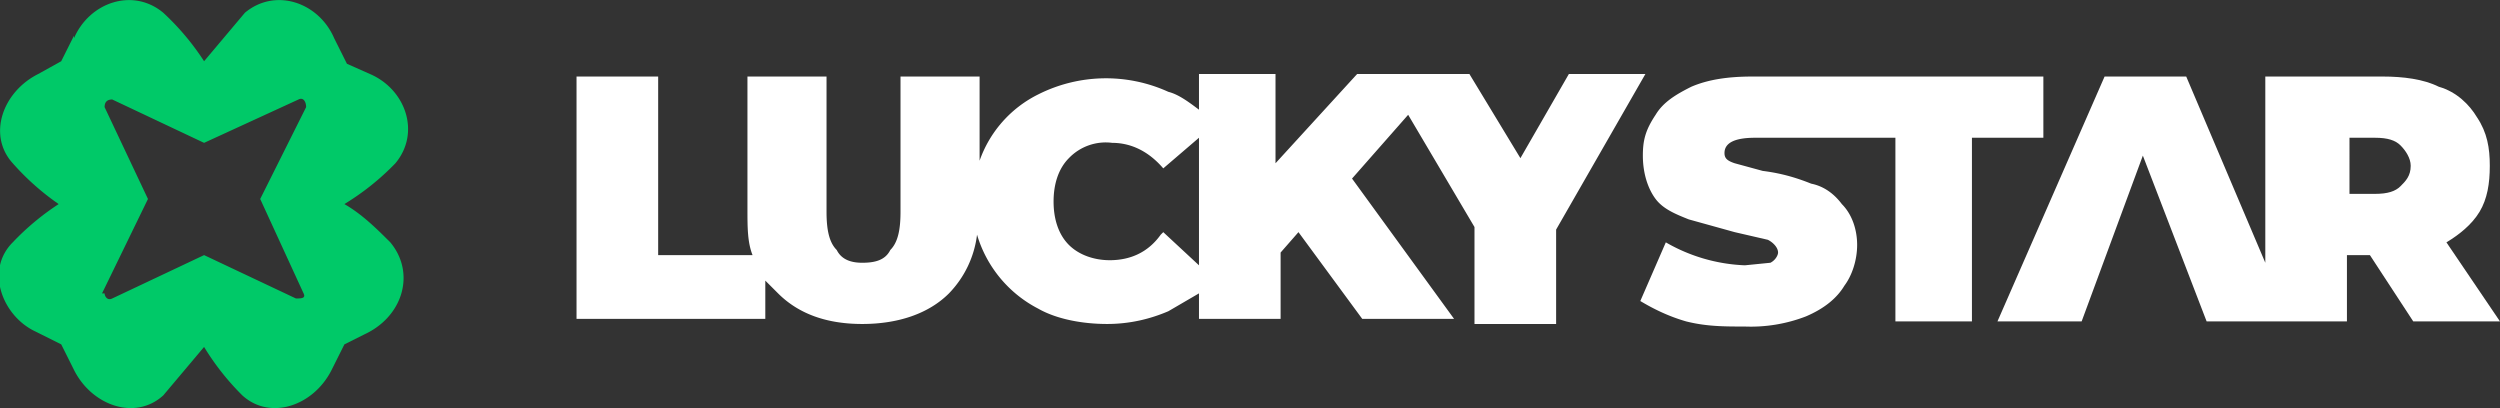 <svg xmlns="http://www.w3.org/2000/svg" width="98" height="16" fill="none"><rect width="100%" height="100%" fill="#333333" stroke="none"/><path fill="#fff" fill-rule="evenodd" d="M22.6 3h3.2V10h3.7c-.2-.5-.2-1.1-.2-1.8V3h3.1v5.3c0 .7.1 1.2.4 1.5.2.4.6.5 1 .5.5 0 .9-.1 1.1-.5.3-.3.4-.8.4-1.5V3h3.1v3.3a4.6 4.6 0 0 1 2.3-2.6 5.9 5.9 0 0 1 5.1-.1c.4.1.8.4 1.2.7V2.9h3v3.5l3.2-3.5h4.4l2 3.3 1.9-3.3h3L61 9v3.7h-3.2V8.9l-2.6-4.4L53 7l4 5.5h-3.6l-2.5-3.4-.7.8v2.6H47v-1l-1.2.7c-.7.3-1.5.5-2.4.5-1 0-2-.2-2.7-.6a4.8 4.8 0 0 1-2.4-2.9 4 4 0 0 1-1.1 2.3c-.8.8-2 1.2-3.4 1.2s-2.5-.4-3.3-1.2l-.5-.5v1.5h-7.4V2.9Zm23 6.1 1.4 1.3v-5l-1.4 1.2c-.6-.7-1.3-1-2-1a2 2 0 0 0-1.7.6c-.4.4-.6 1-.6 1.7s.2 1.3.6 1.7c.4.4 1 .6 1.6.6.8 0 1.5-.3 2-1Z" clip-rule="evenodd"/><path fill="#fff" d="M74.3 12.6V5.4h-5.5c-.8 0-1.2.2-1.2.6 0 .2.1.3.4.4l1.1.3c.8.1 1.4.3 1.9.5.5.1.9.4 1.2.8.4.4.6 1 .6 1.6 0 .6-.2 1.2-.5 1.6-.3.5-.8.9-1.5 1.2a6 6 0 0 1-2.4.4c-.8 0-1.5 0-2.3-.2-.7-.2-1.3-.5-1.8-.8l1-2.3a6.7 6.7 0 0 0 3.1.9l1-.1c.2-.1.3-.3.3-.4 0-.2-.2-.4-.4-.5L68 9.1l-1.8-.5c-.5-.2-1-.4-1.3-.8-.3-.4-.5-1-.5-1.7 0-.6.1-1 .5-1.6.3-.5.8-.8 1.4-1.1.7-.3 1.5-.4 2.4-.4h11.4v2.4h-2.8v7.2h-3.1Z"/><path fill="#fff" fill-rule="evenodd" d="M92 10h.9l1.7 2.6H98l-2.1-3.1c.5-.3 1-.7 1.3-1.2.3-.5.4-1.1.4-1.8s-.1-1.3-.5-1.9c-.3-.5-.8-1-1.5-1.2-.6-.3-1.4-.4-2.2-.4h-4.6v7.3L85.7 3h-3.2l-4.2 9.6h3.3L84 6.1l2.5 6.5H92V10Zm2.1-4.3c.2.2.4.5.4.8 0 .4-.2.6-.4.8-.2.2-.5.3-1 .3h-1V5.4h1c.5 0 .8.1 1 .3Z" clip-rule="evenodd"/><path fill="#00C968" fill-rule="evenodd" d="M2.9 1.5c.6-1.4 2.3-2 3.5-1A10 10 0 0 1 8 2.4L9.6.5c1.2-1 2.9-.4 3.5 1l.5 1 .9.4c1.4.6 2 2.3 1 3.5A10 10 0 0 1 13.5 8c.7.4 1.3 1 1.8 1.5 1 1.2.5 2.9-1 3.6l-.8.4-.5 1c-.7 1.4-2.4 2-3.5 1A10 10 0 0 1 8 13.6l-1.6 1.9c-1.1 1-2.8.4-3.5-1l-.5-1-1-.5c-1.3-.6-2-2.4-.9-3.5A10 10 0 0 1 2.3 8 10 10 0 0 1 .5 6.4c-1-1.1-.4-2.8 1-3.5l.9-.5.5-1Zm1.2 10c0 .1.1.3.3.2L8 10l3.6 1.7c.2 0 .4 0 .3-.2l-1.7-3.7L12 4.2c0-.2-.1-.4-.3-.3L8 5.6 4.4 3.9c-.2 0-.3.1-.3.3l1.7 3.6L4 11.5Z" clip-rule="evenodd"/></svg>